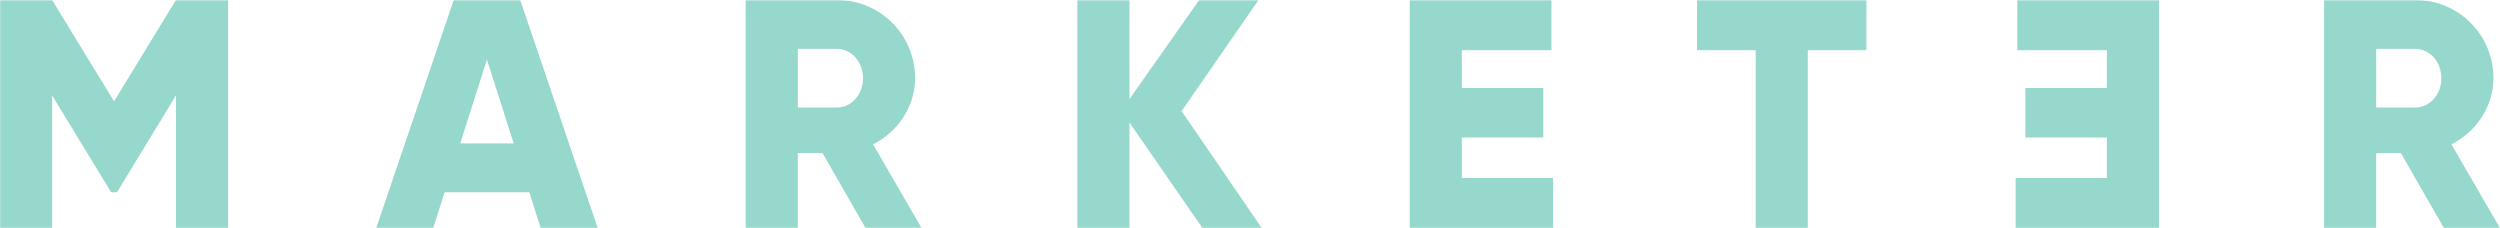 <?xml version="1.0" encoding="UTF-8"?>
<svg id="Layer_1" xmlns="http://www.w3.org/2000/svg" xmlns:xlink="http://www.w3.org/1999/xlink" version="1.1" viewBox="0 0 1689 154.1">
  <!-- Generator: Adobe Illustrator 29.4.0, SVG Export Plug-In . SVG Version: 2.1.0 Build 152)  -->
  <defs>
    <style>
      .st0 {
        fill: none;
      }

      .st1 {
        mask: url(#mask);
      }

      .st2 {
        fill: #97d8cd;
      }

      .st3 {
        fill: url(#linear-gradient);
      }

      .st4 {
        filter: url(#b);
      }

      .st5 {
        clip-path: url(#clippath-1);
      }

      .st6 {
        clip-path: url(#clippath);
      }
    </style>
    <clipPath id="clippath">
      <rect class="st0" width="1689" height="154.1"/>
    </clipPath>
    <filter id="b" x="-17" y="-16" width="1723" height="171.1">
      <feFlood flood-color="#fff" result="bg"/>
      <feBlend in="SourceGraphic" in2="bg"/>
    </filter>
    <linearGradient id="linear-gradient" x1="1058.21" y1="-224.86" x2="1059.21" y2="-224.86" gradientTransform="translate(-378937.69 -1787122.81) rotate(90) scale(1689)" gradientUnits="userSpaceOnUse">
      <stop offset="0" stop-color="#fff"/>
      <stop offset="1" stop-color="#000"/>
    </linearGradient>
    <mask id="mask" x="-287.13" y="-24.66" width="29101" height="264" maskUnits="userSpaceOnUse">
      <g id="d">
        <g class="st4">
          <path class="st3" d="M0,0h1689v154.1H0V0Z"/>
        </g>
      </g>
    </mask>
    <clipPath id="clippath-1">
      <rect class="st0" x="-17" y="-16" width="1723" height="171.1"/>
    </clipPath>
  </defs>
  <g class="st6">
    <g class="st1">
      <g class="st5">
        <g>
          <path class="st2" d="M1605.35,33.02h26.42c9.69,0,17.61,8.59,17.61,19.81s-7.92,19.81-17.61,19.81h-26.42v-39.63h0ZM1651.14,154.1h37.86l-32.8-56.57c16.95-8.59,28.4-25.76,28.4-44.69C1684.6,23.55,1661.04,0,1631.76,0h-61.64v154.1h35.22v-50.63h16.73l29.06,50.63h.01ZM1260.97,0h-114.47v33.9h39.62v120.2h35.22V33.9h39.62V0h.01ZM987.62,120.2v-27.3h55.03v-33.46h-55.03v-25.54h60.54V0h-95.76v154.1h96.86v-33.9h-61.64ZM852.46,154.1l-54.15-79.03L850.26,0h-40.07l-47.11,66.92V0h-35.22v154.1h35.22v-71.32l49.31,71.32h40.07ZM539.01,33.02h26.42c9.69,0,17.61,8.59,17.61,19.81s-7.92,19.81-17.61,19.81h-26.42v-39.63h0ZM584.79,154.1h37.86l-32.8-56.57c16.95-8.59,28.4-25.76,28.4-44.69C618.26,23.55,594.7,0,565.42,0h-61.64v154.1h35.22v-50.63h16.73l29.06,50.63ZM310.94,96.86l18.05-56.58,18.05,56.58h-36.1ZM365.32,154.1h38.52L351.45,0h-44.91l-52.39,154.1h38.52l7.7-24.21h57.24l7.7,24.21h.01ZM154.1,0h-35.22l-41.83,68.46L35.22,0H0v154.1h35.22v-89.6l39.85,65.38h3.96l39.85-65.38v89.6h35.22V0Z"/>
          <path class="st2" d="M1423.4,120.2v-27.3h-55.03v-33.46h55.03v-25.54h-60.53V0h95.76v154.1h-96.87v-33.9h61.64Z"/>
        </g>
      </g>
    </g>
  </g>
</svg>